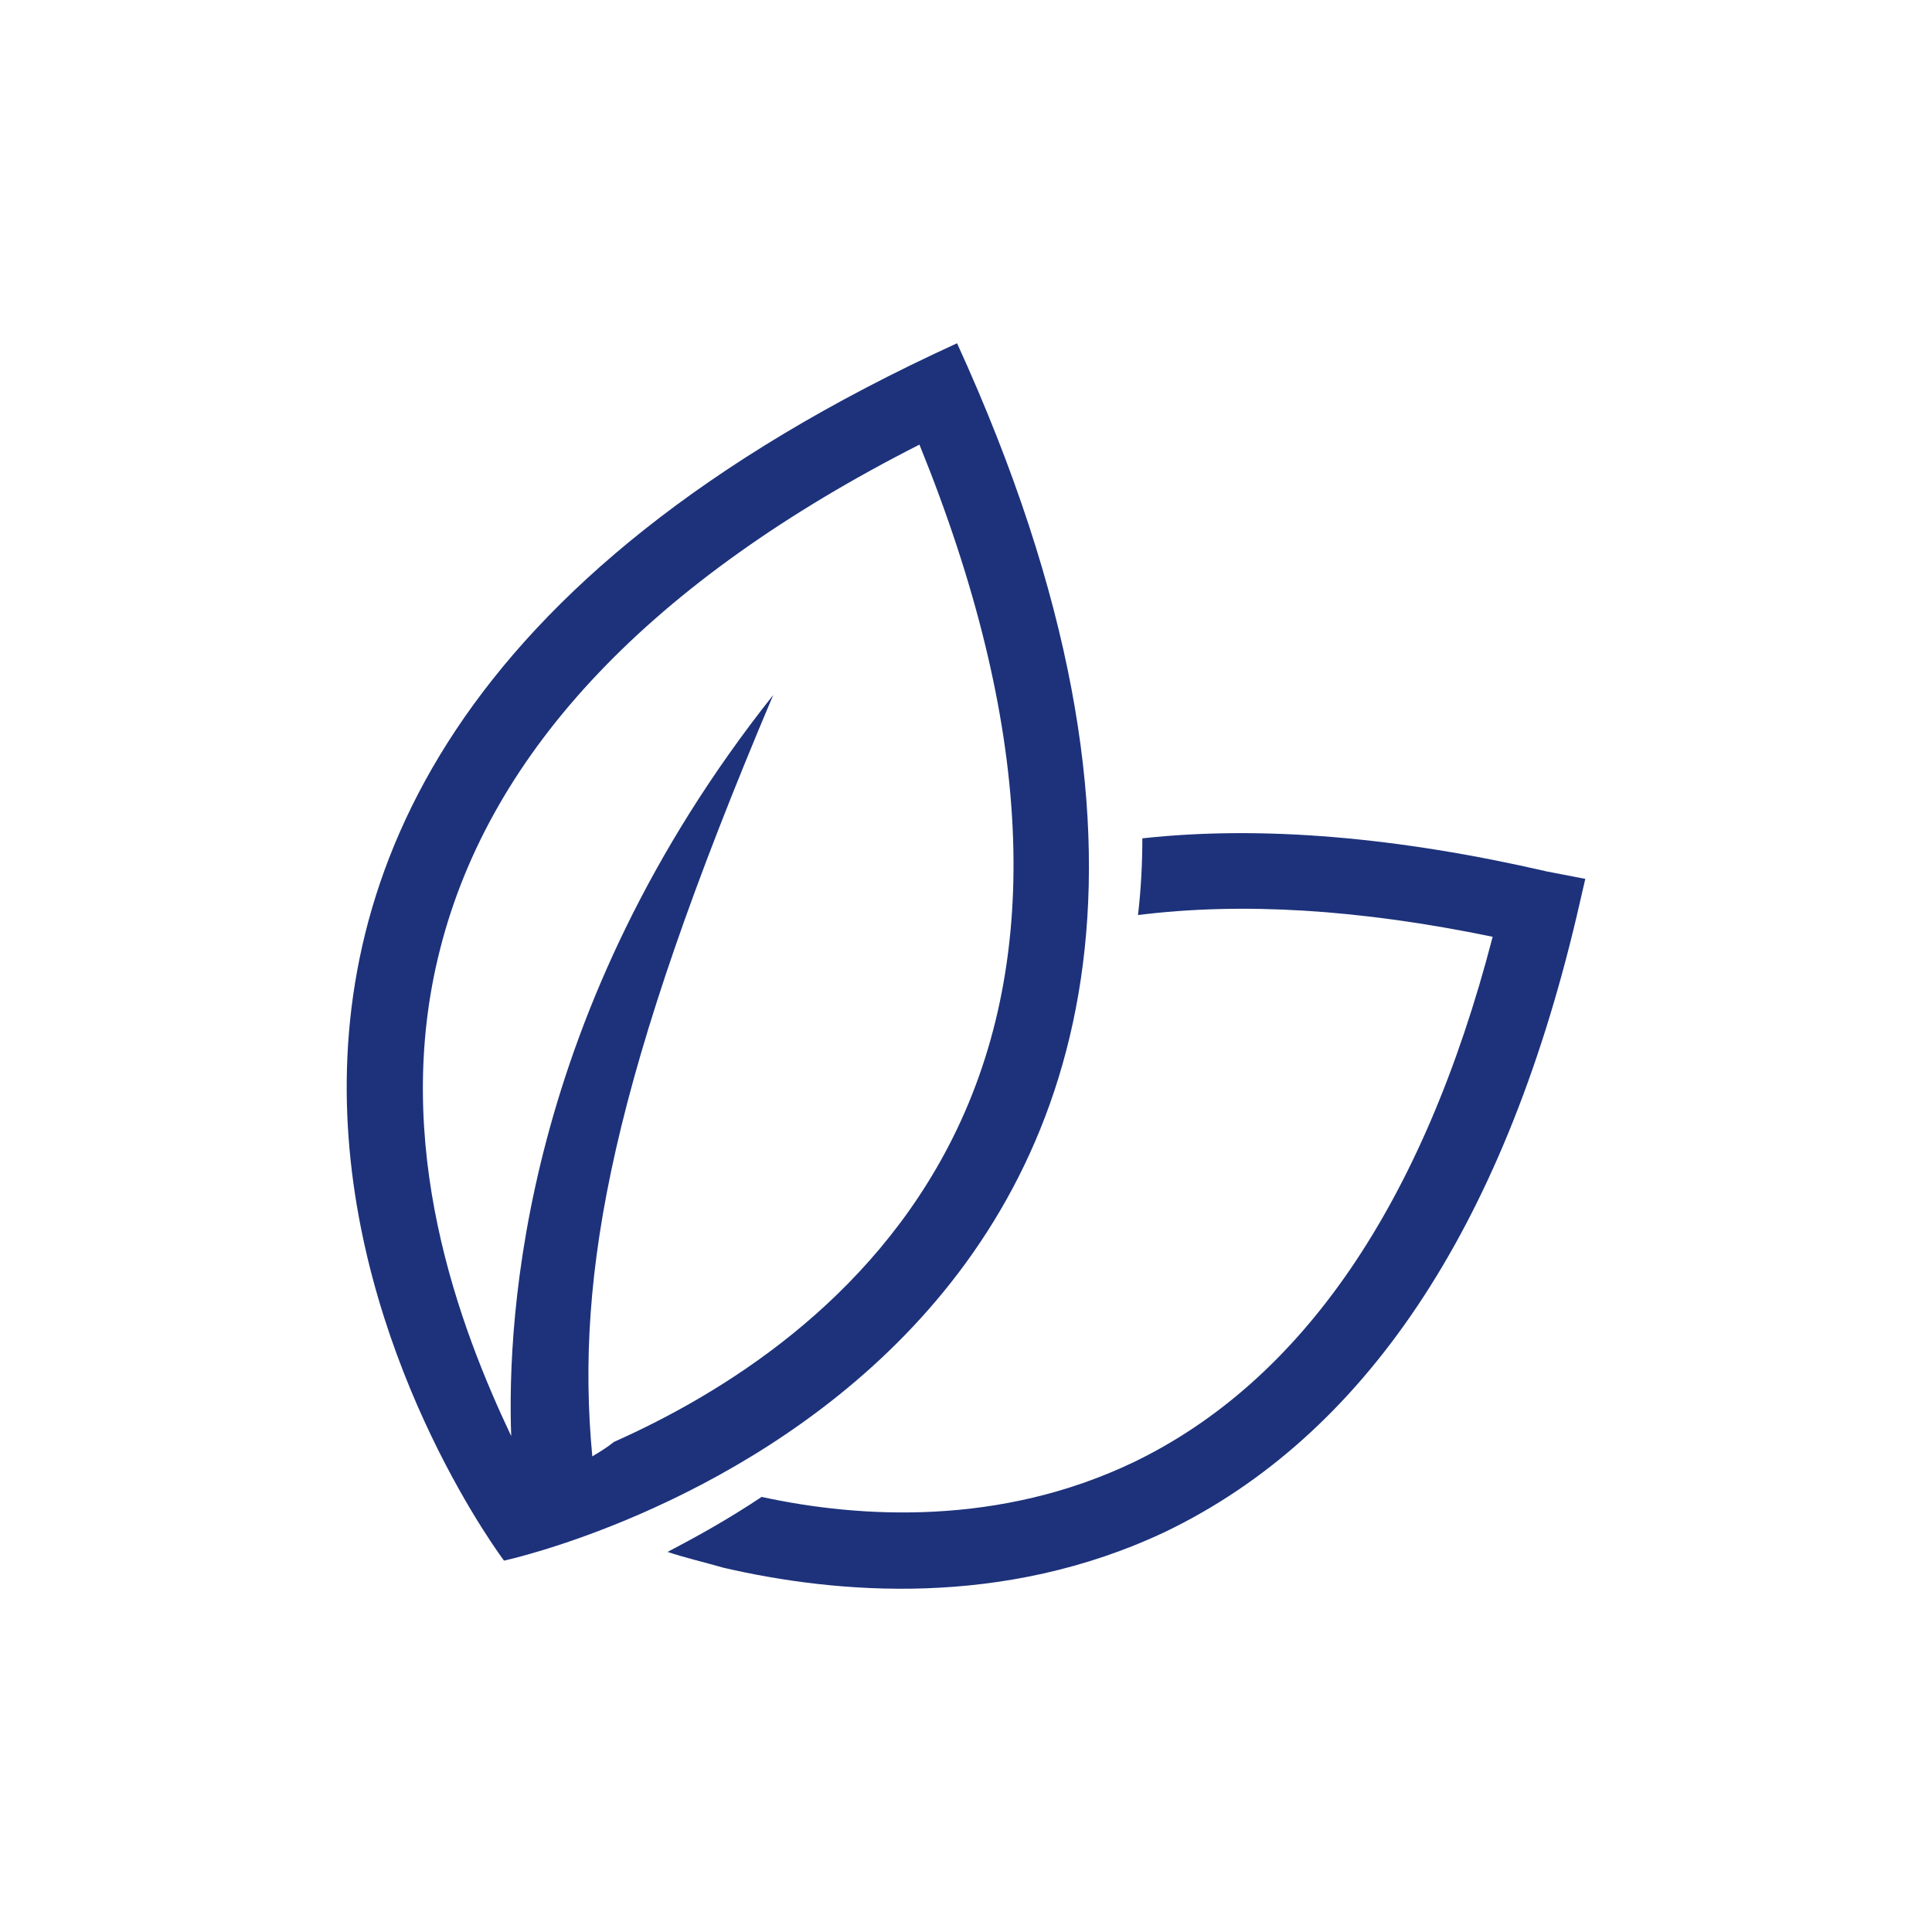 <svg width="40" height="40" viewBox="0 0 40 40" fill="none" xmlns="http://www.w3.org/2000/svg">
<path d="M32.042 18.046C28.925 17.327 26.108 17.087 23.651 17.357C23.651 17.896 23.621 18.436 23.561 18.945C25.719 18.675 28.146 18.825 30.904 19.395C29.465 24.939 26.948 28.595 23.471 30.273C20.714 31.592 17.837 31.442 15.769 30.992C15.05 31.472 14.391 31.832 13.821 32.131C14.181 32.251 14.57 32.341 14.99 32.461C17.328 33 20.774 33.3 24.131 31.712C28.236 29.734 31.113 25.448 32.642 18.975L32.822 18.196L32.042 18.046Z" fill="#1D327B"/>
<path d="M19.815 7.107C-1.313 16.757 10.435 32.311 10.435 32.311C10.435 32.311 29.465 28.235 19.815 7.107ZM12.712 29.853C12.562 29.973 12.412 30.063 12.263 30.153C11.903 26.347 12.682 22.241 16.009 14.389C10.824 20.923 10.495 27.276 10.584 29.733C10.584 29.733 10.584 29.733 10.584 29.703V29.733C9.536 27.516 8.067 23.71 9.116 19.634C10.165 15.528 13.491 12.022 19.036 9.205C21.373 14.959 21.613 19.784 19.725 23.56C18.017 26.976 14.93 28.864 12.712 29.853Z" fill="#1D327B"/>
</svg>
